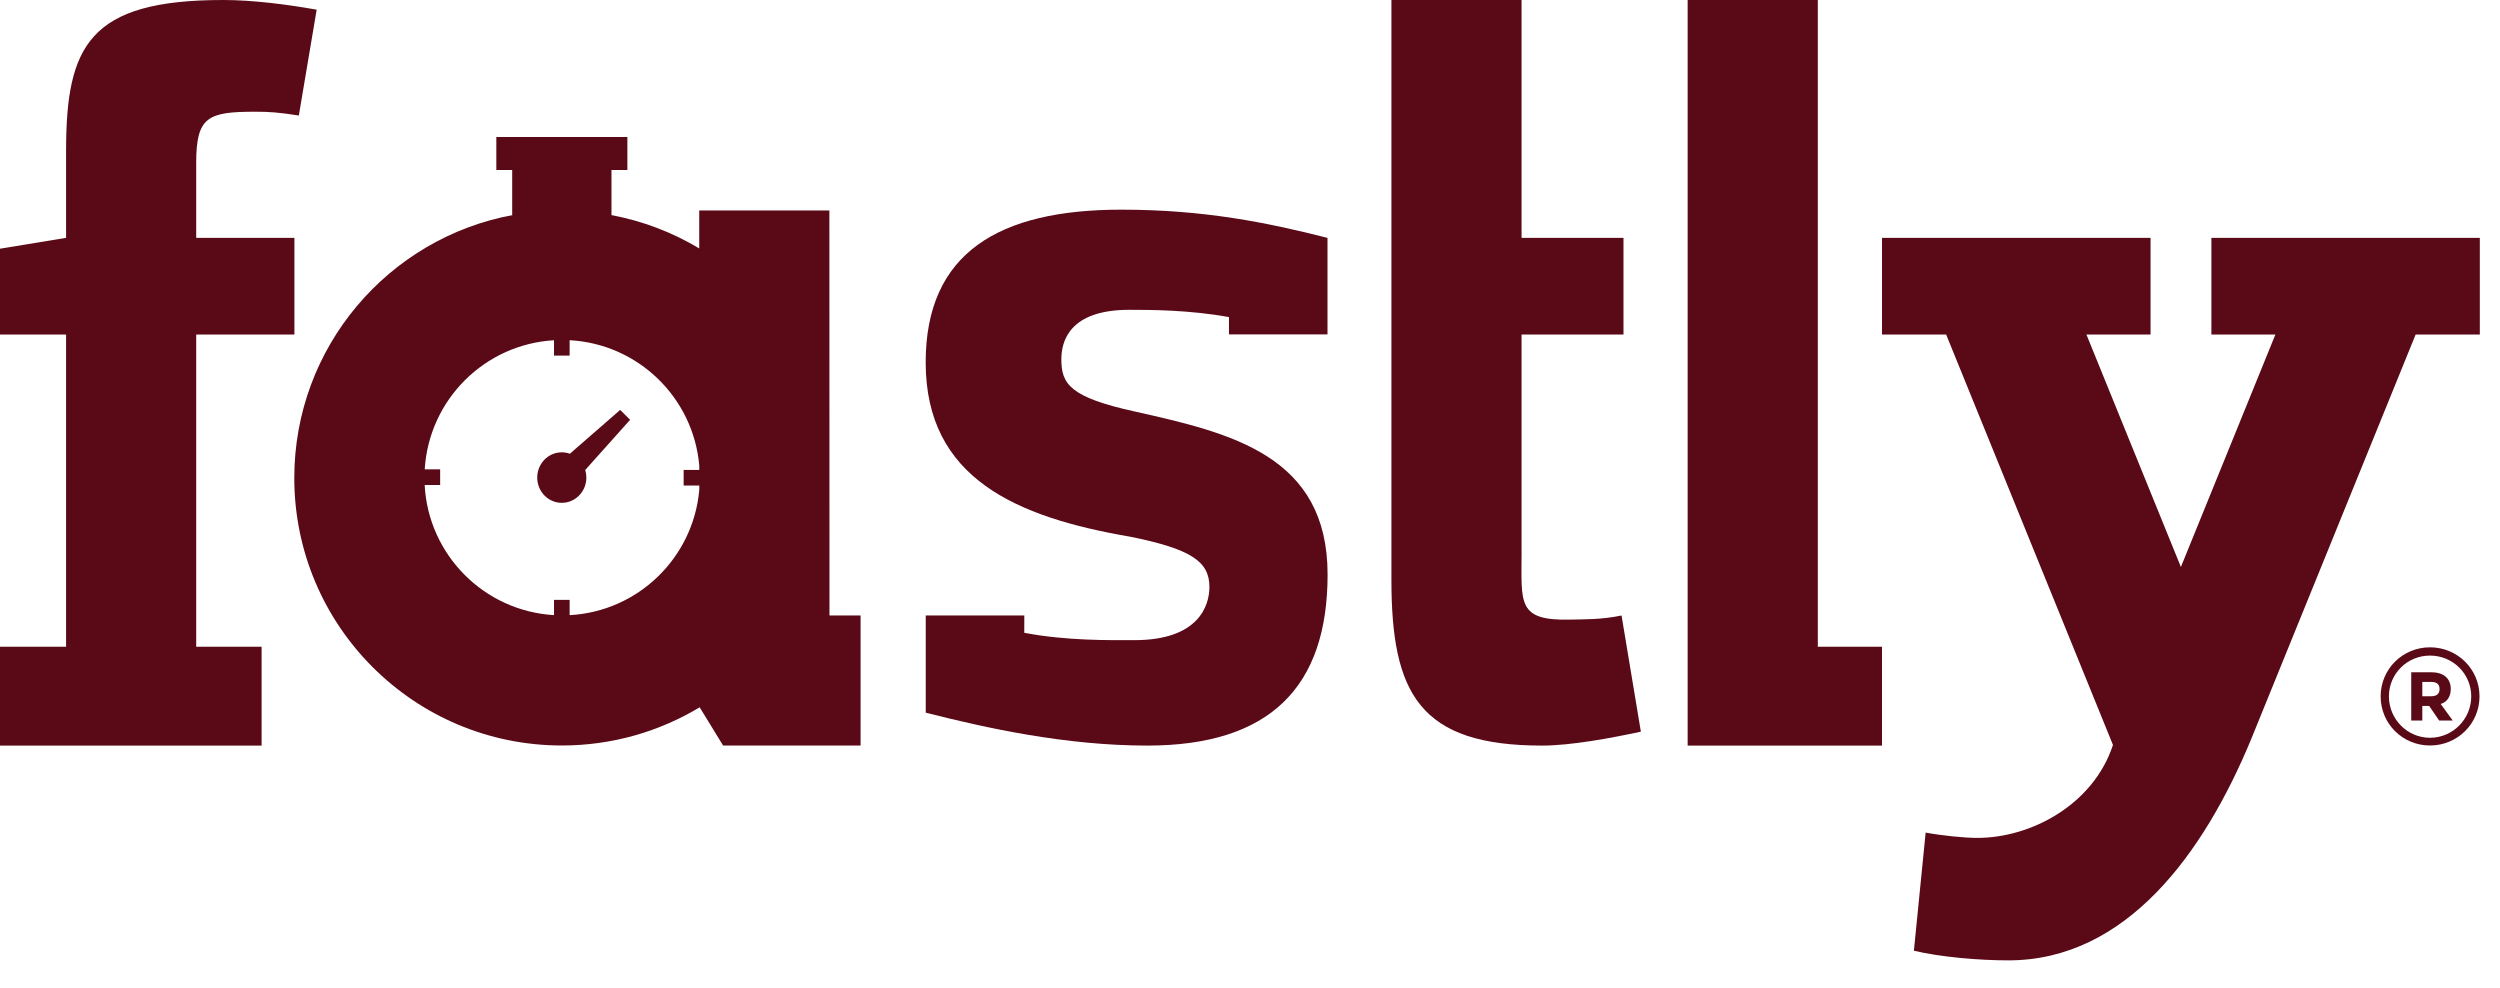 <svg overflow="visible" style="display: block;" viewBox="0 0 81 32"
  fill="none" xmlns="http://www.w3.org/2000/svg">
  <g id="Group">
    <path id="Vector"
      d="M54.68 3.193V24.157H60.977V20.954H58.897V0L54.68 0.001L54.68 3.193Z"
      fill="#5A0A17" />
    <path id="Vector_2"
      d="M0 20.954H2.141V10.84H0V8.058L2.141 7.706V4.891C2.141 1.48 2.883 0 7.232 0C8.172 0 9.285 0.139 10.26 0.314L9.682 3.743C9.022 3.638 8.695 3.62 8.277 3.62C6.745 3.62 6.357 3.773 6.357 5.27V7.706H9.539V10.84H6.357V20.954H8.476V24.157L0 24.157V20.954H0Z"
      fill="#5A0A17" />
    <path id="Vector_3"
      d="M52.538 19.942C51.878 20.081 51.301 20.064 50.884 20.075C49.149 20.117 49.299 19.547 49.299 17.911V10.84H52.601V7.706H49.299V0H45.082V18.785C45.082 22.474 45.992 24.157 49.959 24.157C50.899 24.157 52.19 23.915 53.164 23.706L52.538 19.942Z"
      fill="#5A0A17" />
    <path id="Vector_4"
      d="M78.732 20.973C79.619 20.973 80.336 21.677 80.336 22.563C80.336 23.449 79.619 24.154 78.732 24.154C77.846 24.154 77.133 23.449 77.133 22.563C77.133 21.677 77.846 20.973 78.732 20.973ZM78.732 23.904C79.469 23.904 80.068 23.299 80.068 22.563C80.068 21.827 79.469 21.241 78.732 21.241C77.996 21.241 77.401 21.827 77.401 22.563C77.401 23.299 77.996 23.904 78.732 23.904ZM79.028 23.345L78.705 22.872H78.483V23.345H78.124V21.781H78.778C79.164 21.781 79.405 21.977 79.405 22.323C79.405 22.577 79.278 22.75 79.078 22.808L79.469 23.345L79.028 23.345ZM78.483 22.558H78.769C78.933 22.558 79.042 22.495 79.042 22.323C79.042 22.159 78.933 22.095 78.778 22.095H78.483L78.483 22.558Z"
      fill="#5A0A17" />
    <path id="Vector_5"
      d="M39.819 10.835V10.274C38.543 10.041 37.276 10.038 36.589 10.038C34.627 10.038 34.388 11.078 34.388 11.642C34.388 12.44 34.66 12.872 36.786 13.337C39.893 14.034 43.014 14.762 43.014 18.615C43.014 22.27 41.133 24.157 37.175 24.157C34.526 24.157 31.956 23.589 29.994 23.091V19.942H33.188L33.186 20.502C34.56 20.767 36.001 20.741 36.753 20.741C38.846 20.741 39.185 19.615 39.185 19.017C39.185 18.186 38.584 17.788 36.622 17.39C32.926 16.758 29.992 15.496 29.992 11.741C29.992 8.187 32.369 6.793 36.328 6.793C39.01 6.793 41.049 7.209 43.011 7.707V10.835H39.819Z"
      fill="#5A0A17" />
    <path id="Vector_6"
      d="M20.415 13.602L20.094 13.281L18.464 14.701C18.382 14.672 18.294 14.655 18.202 14.655C17.762 14.655 17.406 15.022 17.406 15.473C17.406 15.925 17.762 16.292 18.202 16.292C18.642 16.292 18.998 15.925 18.998 15.473C18.998 15.387 18.985 15.305 18.962 15.227L20.415 13.602Z"
      fill="#5A0A17" />
    <path id="Vector_7"
      d="M26.875 19.941L26.872 6.819H22.655V8.049C21.787 7.528 20.819 7.156 19.788 6.965H19.812V5.508H20.327V4.438H16.081V5.508H16.595V6.965H16.625C12.591 7.707 9.535 11.239 9.535 15.486C9.535 20.273 13.416 24.154 18.203 24.154C19.837 24.154 21.365 23.701 22.669 22.916L23.429 24.156H27.883V19.94H26.875V19.941ZM18.456 19.931V19.435H17.95V19.93C15.687 19.798 13.877 17.979 13.759 15.713H14.261V15.207H13.761C13.896 12.956 15.698 11.155 17.95 11.024V11.521H18.456V11.023C20.675 11.141 22.463 12.882 22.656 15.081V15.226H22.15V15.732H22.657L22.657 15.87C22.464 18.07 20.676 19.812 18.456 19.931Z"
      fill="#5A0A17" />
    <path id="Vector_8"
      d="M71.649 7.707H80.346V10.838H78.267L72.933 23.96C71.405 27.646 68.894 31.116 65.07 31.116C64.13 31.116 62.878 31.011 62.01 30.803L62.391 26.976C62.948 27.08 63.678 27.148 64.061 27.148C65.834 27.148 67.834 26.049 68.46 24.136L63.055 10.838H60.977V7.707H69.678V10.838H67.6L70.661 18.37L73.723 10.838H71.649L71.649 7.707Z"
      fill="#5A0A17" />
  </g>
</svg>
